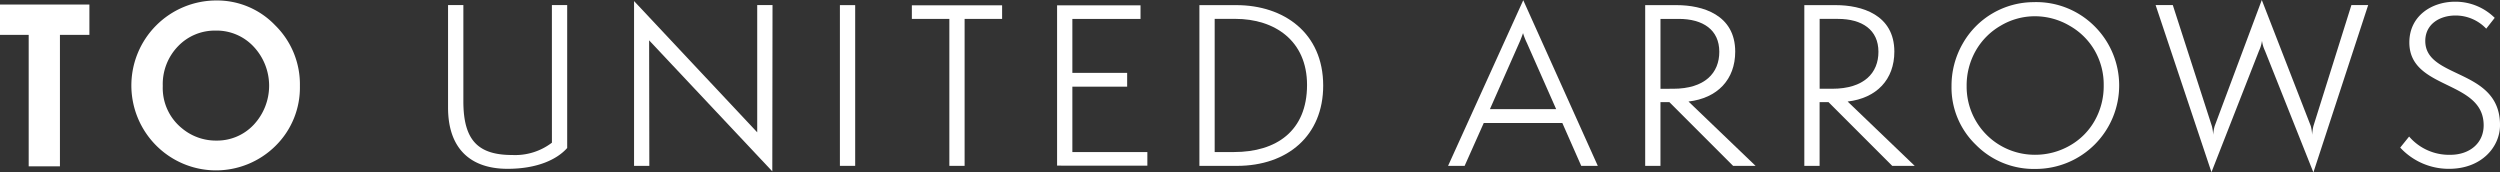 <svg xmlns="http://www.w3.org/2000/svg" width="280" height="19.311" viewBox="0 0 280 19.311">
  <rect x="0" y="0" width="280" height="19.311" fill="#333333" stroke="none"/>
  <g id="グループ_39" data-name="グループ 39" transform="translate(-120.487 -276.915)">
    <path id="パス_77" data-name="パス 77" d="M120.487,278.006H130.5v3.4h-3.3v14.719h-3.5V281.405h-3.215Z" transform="translate(0 -0.583)" fill="#fff"/>
    <path id="パス_78" data-name="パス 78" d="M161.612,277.028a9,9,0,0,1,6.612,2.784,9.262,9.262,0,0,1,2.767,6.786,9.157,9.157,0,0,1-2.73,6.713,9.459,9.459,0,0,1-13.4-.074,9.52,9.52,0,0,1,6.754-16.209Zm-.036,3.375a5.688,5.688,0,0,0-4.23,1.749,6.089,6.089,0,0,0-1.713,4.446,5.8,5.8,0,0,0,2.158,4.754,5.909,5.909,0,0,0,3.846,1.368,5.618,5.618,0,0,0,4.181-1.774,6.393,6.393,0,0,0-.012-8.751A5.671,5.671,0,0,0,161.576,280.4Z" transform="translate(-16.915 -0.06)" fill="#fff"/>
    <path id="パス_79" data-name="パス 79" d="M239.815,278.14h1.713v16.005c-1.142,1.285-3.354,2.331-6.684,2.331-4.161,0-6.659-2.283-6.659-6.85V278.14H229.9v10.773c0,4.424,1.689,6.017,5.494,6.017a6.783,6.783,0,0,0,4.424-1.38Z" transform="translate(-57.516 -0.654)" fill="#fff"/>
    <path id="パス_80" data-name="パス 80" d="M274.58,281.57l.023,14.056h-1.711V277.171l13.794,14.7V277.622H288.4l-.024,18.622Z" transform="translate(-81.391 -0.137)" fill="#fff"/>
    <path id="パス_81" data-name="パス 81" d="M322.371,296.144v-18h1.711v18Z" transform="translate(-107.815 -0.654)" fill="#fff"/>
    <path id="パス_82" data-name="パス 82" d="M343.871,296.171V279.713h-4.2v-1.522h10.108v1.522h-4.2v16.458Z" transform="translate(-117.056 -0.681)" fill="#fff"/>
    <path id="パス_83" data-name="パス 83" d="M374.573,296.147V278.191h9.346v1.522h-7.635v6.041h6.137V287.3h-6.137v7.326h8.4v1.522Z" transform="translate(-135.693 -0.681)" fill="#fff"/>
    <path id="パス_84" data-name="パス 84" d="M408.782,296.144v-18h4.137c5.327,0,9.728,3.115,9.728,9.013,0,5.589-3.972,8.99-9.679,8.99Zm3.876-1.546c4.733,0,8.18-2.355,8.18-7.516,0-4.947-3.614-7.4-8.038-7.4h-2.307V294.6Z" transform="translate(-153.962 -0.654)" fill="#fff"/>
    <path id="パス_85" data-name="パス 85" d="M483.47,295.517l-2.116-4.8h-8.8l-2.141,4.8h-1.855l8.42-18.55,8.347,18.55Zm-6.088-13.77a7.317,7.317,0,0,1-.428-1.094c-.071.214-.285.785-.429,1.094l-3.281,7.42h7.419Z" transform="translate(-185.886 -0.028)" fill="#fff"/>
    <path id="パス_86" data-name="パス 86" d="M525.779,296.144l-7.134-7.135h-1v7.135h-1.711v-18h3.52c2.9,0,6.563,1.07,6.563,5.208,0,3.115-1.974,5.208-5.232,5.589l7.515,7.206Zm-6.729-8.633c3.591,0,5.185-1.784,5.185-4.138,0-2.473-1.831-3.687-4.543-3.687h-2.045v7.825Z" transform="translate(-211.186 -0.654)" fill="#fff"/>
    <path id="パス_87" data-name="パス 87" d="M564.029,296.144l-7.134-7.135h-1v7.135h-1.711v-18h3.52c2.9,0,6.563,1.07,6.563,5.208,0,3.115-1.974,5.208-5.232,5.589l7.515,7.206ZM557.3,287.51c3.591,0,5.185-1.784,5.185-4.138,0-2.473-1.832-3.687-4.543-3.687H555.9v7.825Z" transform="translate(-231.613 -0.654)" fill="#fff"/>
    <path id="パス_88" data-name="パス 88" d="M650.871,282.6a3.742,3.742,0,0,1-.333-1.118,3.791,3.791,0,0,1-.332,1.118l-5.327,13.6-6.255-18.716h1.925l4.377,13.556a4.6,4.6,0,0,1,.143.975,4.663,4.663,0,0,1,.167-.975l5.28-14.127,5.492,14.127a4.516,4.516,0,0,1,.143.975,6.3,6.3,0,0,1,.144-.975l4.257-13.556h1.878l-6.135,18.741Z" transform="translate(-276.708 0)" fill="#fff"/>
    <path id="パス_89" data-name="パス 89" d="M698.413,292.426a5.9,5.9,0,0,0,4.615,2.045c2.139,0,3.734-1.284,3.734-3.306,0-5.112-8.324-3.924-8.324-9.275,0-2.973,2.5-4.566,5.136-4.566A6.256,6.256,0,0,1,708,279.132l-.951,1.213a4.724,4.724,0,0,0-3.449-1.475c-1.711,0-3.377.928-3.377,2.854,0,4.3,8.371,3.02,8.371,9.417,0,2.45-2.068,4.9-5.708,4.9a7.39,7.39,0,0,1-5.47-2.378Z" transform="translate(-308.105 -0.218)" fill="#fff"/>
    <path id="パス_90" data-name="パス 90" d="M598.823,277.426a9.226,9.226,0,0,1,6.761,2.7,9.349,9.349,0,0,1-6.617,15.982,9.1,9.1,0,0,1-6.678-2.708,8.9,8.9,0,0,1-2.722-6.553,9.472,9.472,0,0,1,1.241-4.751,9.156,9.156,0,0,1,8.014-4.667Zm.077,1.583a7.469,7.469,0,0,0-3.814,1.048,7.544,7.544,0,0,0-2.813,2.824,7.858,7.858,0,0,0-1.012,3.958,7.624,7.624,0,0,0,7.639,7.683,7.764,7.764,0,0,0,3.906-1.023,7.342,7.342,0,0,0,2.8-2.8,7.86,7.86,0,0,0,1.006-3.946,7.668,7.668,0,0,0-1.006-3.9,7.522,7.522,0,0,0-2.833-2.793A7.662,7.662,0,0,0,598.9,279.009Z" transform="translate(-250.51 -0.273)" fill="#fff"/>
  </g>
</svg>
